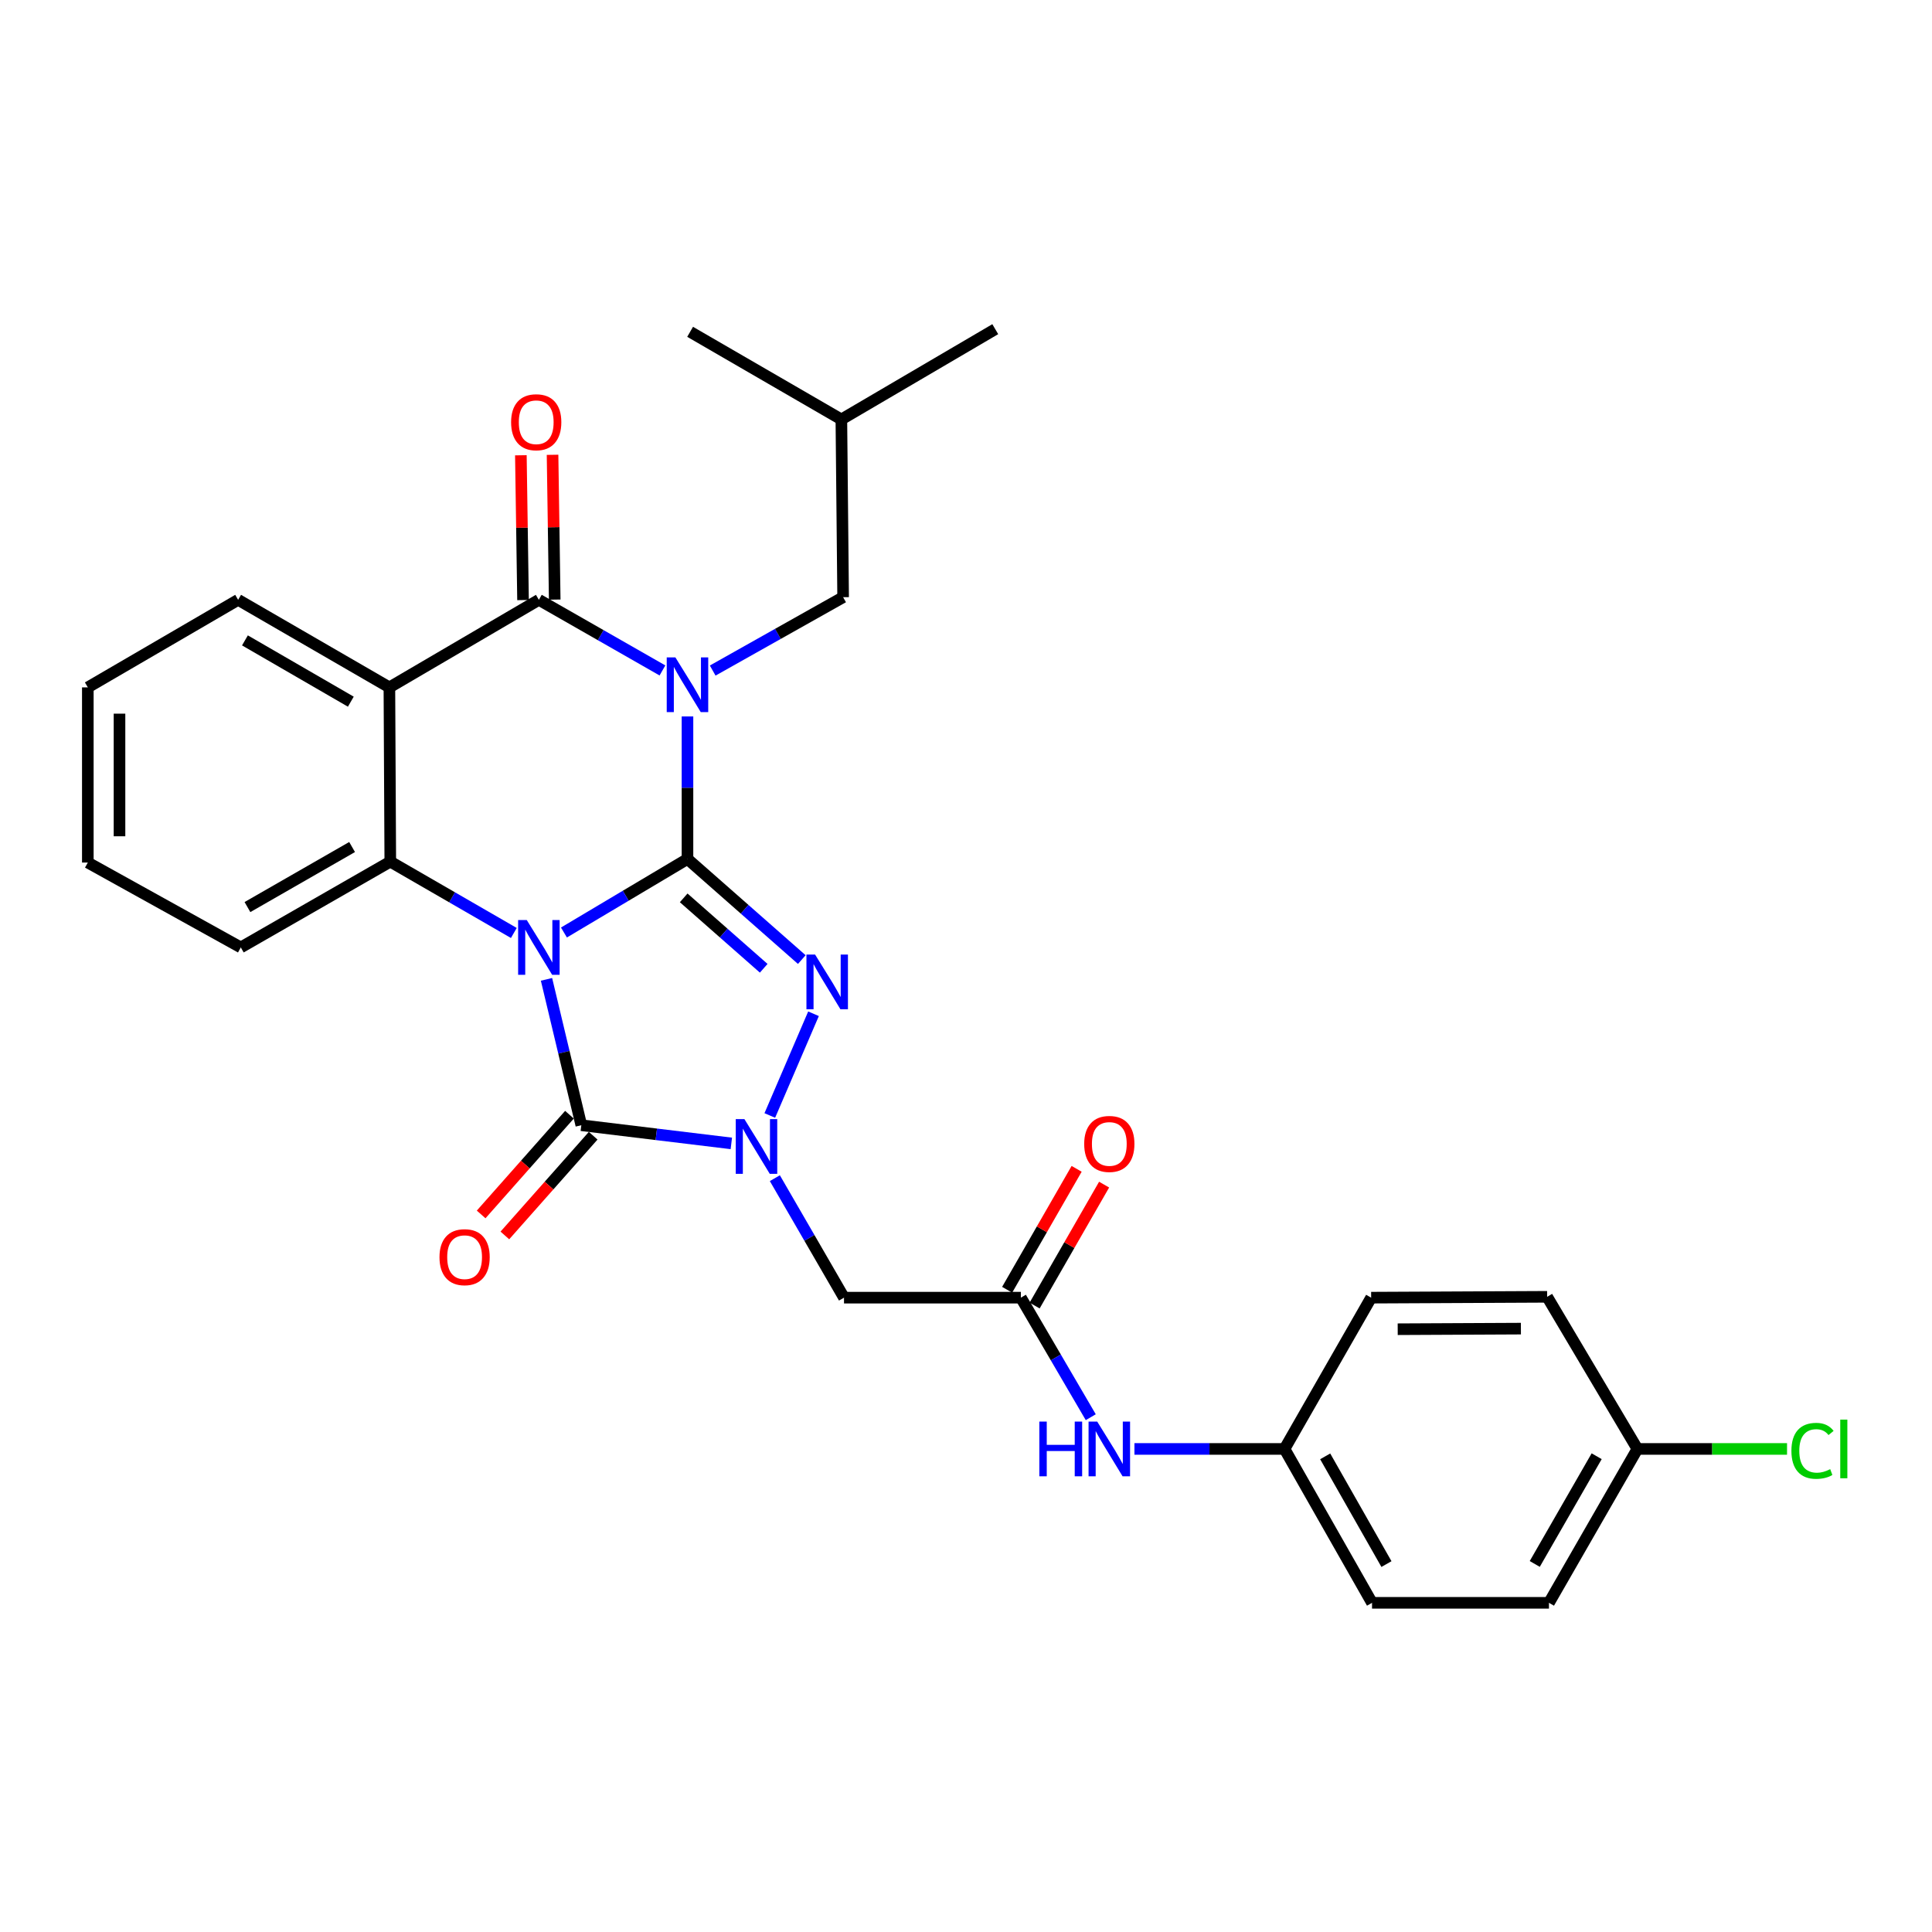 <?xml version='1.0' encoding='iso-8859-1'?>
<svg version='1.1' baseProfile='full'
              xmlns='http://www.w3.org/2000/svg'
                      xmlns:rdkit='http://www.rdkit.org/xml'
                      xmlns:xlink='http://www.w3.org/1999/xlink'
                  xml:space='preserve'
width='1000px' height='1000px' viewBox='0 0 1000 1000'>
<!-- END OF HEADER -->
<rect style='opacity:1.0;fill:#FFFFFF;stroke:none' width='1000' height='1000' x='0' y='0'> </rect>
<path class='bond-0' d='M 355.838,444.606 L 323.868,463.634' style='fill:none;fill-rule:evenodd;stroke:#000000;stroke-width:6px;stroke-linecap:butt;stroke-linejoin:miter;stroke-opacity:1' />
<path class='bond-0' d='M 323.868,463.634 L 291.899,482.662' style='fill:none;fill-rule:evenodd;stroke:#0000FF;stroke-width:6px;stroke-linecap:butt;stroke-linejoin:miter;stroke-opacity:1' />
<path class='bond-1' d='M 355.838,444.606 L 355.838,407.721' style='fill:none;fill-rule:evenodd;stroke:#000000;stroke-width:6px;stroke-linecap:butt;stroke-linejoin:miter;stroke-opacity:1' />
<path class='bond-1' d='M 355.838,407.721 L 355.838,370.836' style='fill:none;fill-rule:evenodd;stroke:#0000FF;stroke-width:6px;stroke-linecap:butt;stroke-linejoin:miter;stroke-opacity:1' />
<path class='bond-2' d='M 355.838,444.606 L 385.421,470.641' style='fill:none;fill-rule:evenodd;stroke:#000000;stroke-width:6px;stroke-linecap:butt;stroke-linejoin:miter;stroke-opacity:1' />
<path class='bond-2' d='M 385.421,470.641 L 415.005,496.676' style='fill:none;fill-rule:evenodd;stroke:#0000FF;stroke-width:6px;stroke-linecap:butt;stroke-linejoin:miter;stroke-opacity:1' />
<path class='bond-2' d='M 353.877,464.73 L 374.585,482.954' style='fill:none;fill-rule:evenodd;stroke:#000000;stroke-width:6px;stroke-linecap:butt;stroke-linejoin:miter;stroke-opacity:1' />
<path class='bond-2' d='M 374.585,482.954 L 395.294,501.178' style='fill:none;fill-rule:evenodd;stroke:#0000FF;stroke-width:6px;stroke-linecap:butt;stroke-linejoin:miter;stroke-opacity:1' />
<path class='bond-3' d='M 282.866,506.912 L 291.878,544.662' style='fill:none;fill-rule:evenodd;stroke:#0000FF;stroke-width:6px;stroke-linecap:butt;stroke-linejoin:miter;stroke-opacity:1' />
<path class='bond-3' d='M 291.878,544.662 L 300.891,582.412' style='fill:none;fill-rule:evenodd;stroke:#000000;stroke-width:6px;stroke-linecap:butt;stroke-linejoin:miter;stroke-opacity:1' />
<path class='bond-6' d='M 265.961,482.904 L 233.987,464.443' style='fill:none;fill-rule:evenodd;stroke:#0000FF;stroke-width:6px;stroke-linecap:butt;stroke-linejoin:miter;stroke-opacity:1' />
<path class='bond-6' d='M 233.987,464.443 L 202.013,445.982' style='fill:none;fill-rule:evenodd;stroke:#000000;stroke-width:6px;stroke-linecap:butt;stroke-linejoin:miter;stroke-opacity:1' />
<path class='bond-5' d='M 342.883,347.02 L 310.902,328.746' style='fill:none;fill-rule:evenodd;stroke:#0000FF;stroke-width:6px;stroke-linecap:butt;stroke-linejoin:miter;stroke-opacity:1' />
<path class='bond-5' d='M 310.902,328.746 L 278.921,310.473' style='fill:none;fill-rule:evenodd;stroke:#000000;stroke-width:6px;stroke-linecap:butt;stroke-linejoin:miter;stroke-opacity:1' />
<path class='bond-10' d='M 368.889,347.081 L 402.644,328.094' style='fill:none;fill-rule:evenodd;stroke:#0000FF;stroke-width:6px;stroke-linecap:butt;stroke-linejoin:miter;stroke-opacity:1' />
<path class='bond-10' d='M 402.644,328.094 L 436.4,309.106' style='fill:none;fill-rule:evenodd;stroke:#000000;stroke-width:6px;stroke-linecap:butt;stroke-linejoin:miter;stroke-opacity:1' />
<path class='bond-4' d='M 421.072,524.724 L 398.446,577.372' style='fill:none;fill-rule:evenodd;stroke:#0000FF;stroke-width:6px;stroke-linecap:butt;stroke-linejoin:miter;stroke-opacity:1' />
<path class='bond-11' d='M 294.751,576.974 L 271.894,602.783' style='fill:none;fill-rule:evenodd;stroke:#000000;stroke-width:6px;stroke-linecap:butt;stroke-linejoin:miter;stroke-opacity:1' />
<path class='bond-11' d='M 271.894,602.783 L 249.037,628.591' style='fill:none;fill-rule:evenodd;stroke:#FF0000;stroke-width:6px;stroke-linecap:butt;stroke-linejoin:miter;stroke-opacity:1' />
<path class='bond-11' d='M 307.03,587.849 L 284.173,613.657' style='fill:none;fill-rule:evenodd;stroke:#000000;stroke-width:6px;stroke-linecap:butt;stroke-linejoin:miter;stroke-opacity:1' />
<path class='bond-11' d='M 284.173,613.657 L 261.316,639.466' style='fill:none;fill-rule:evenodd;stroke:#FF0000;stroke-width:6px;stroke-linecap:butt;stroke-linejoin:miter;stroke-opacity:1' />
<path class='bond-29' d='M 300.891,582.412 L 339.713,587.117' style='fill:none;fill-rule:evenodd;stroke:#000000;stroke-width:6px;stroke-linecap:butt;stroke-linejoin:miter;stroke-opacity:1' />
<path class='bond-29' d='M 339.713,587.117 L 378.535,591.823' style='fill:none;fill-rule:evenodd;stroke:#0000FF;stroke-width:6px;stroke-linecap:butt;stroke-linejoin:miter;stroke-opacity:1' />
<path class='bond-8' d='M 401.062,609.822 L 418.959,640.744' style='fill:none;fill-rule:evenodd;stroke:#0000FF;stroke-width:6px;stroke-linecap:butt;stroke-linejoin:miter;stroke-opacity:1' />
<path class='bond-8' d='M 418.959,640.744 L 436.855,671.667' style='fill:none;fill-rule:evenodd;stroke:#000000;stroke-width:6px;stroke-linecap:butt;stroke-linejoin:miter;stroke-opacity:1' />
<path class='bond-7' d='M 278.921,310.473 L 201.548,355.789' style='fill:none;fill-rule:evenodd;stroke:#000000;stroke-width:6px;stroke-linecap:butt;stroke-linejoin:miter;stroke-opacity:1' />
<path class='bond-12' d='M 287.121,310.351 L 286.561,272.877' style='fill:none;fill-rule:evenodd;stroke:#000000;stroke-width:6px;stroke-linecap:butt;stroke-linejoin:miter;stroke-opacity:1' />
<path class='bond-12' d='M 286.561,272.877 L 286,235.404' style='fill:none;fill-rule:evenodd;stroke:#FF0000;stroke-width:6px;stroke-linecap:butt;stroke-linejoin:miter;stroke-opacity:1' />
<path class='bond-12' d='M 270.721,310.596 L 270.16,273.123' style='fill:none;fill-rule:evenodd;stroke:#000000;stroke-width:6px;stroke-linecap:butt;stroke-linejoin:miter;stroke-opacity:1' />
<path class='bond-12' d='M 270.16,273.123 L 269.6,235.649' style='fill:none;fill-rule:evenodd;stroke:#FF0000;stroke-width:6px;stroke-linecap:butt;stroke-linejoin:miter;stroke-opacity:1' />
<path class='bond-18' d='M 202.013,445.982 L 124.64,490.387' style='fill:none;fill-rule:evenodd;stroke:#000000;stroke-width:6px;stroke-linecap:butt;stroke-linejoin:miter;stroke-opacity:1' />
<path class='bond-18' d='M 182.243,438.417 L 128.082,469.5' style='fill:none;fill-rule:evenodd;stroke:#000000;stroke-width:6px;stroke-linecap:butt;stroke-linejoin:miter;stroke-opacity:1' />
<path class='bond-30' d='M 202.013,445.982 L 201.548,355.789' style='fill:none;fill-rule:evenodd;stroke:#000000;stroke-width:6px;stroke-linecap:butt;stroke-linejoin:miter;stroke-opacity:1' />
<path class='bond-16' d='M 201.548,355.789 L 123.255,310.473' style='fill:none;fill-rule:evenodd;stroke:#000000;stroke-width:6px;stroke-linecap:butt;stroke-linejoin:miter;stroke-opacity:1' />
<path class='bond-16' d='M 181.588,363.187 L 126.783,331.466' style='fill:none;fill-rule:evenodd;stroke:#000000;stroke-width:6px;stroke-linecap:butt;stroke-linejoin:miter;stroke-opacity:1' />
<path class='bond-9' d='M 436.855,671.667 L 528.407,671.667' style='fill:none;fill-rule:evenodd;stroke:#000000;stroke-width:6px;stroke-linecap:butt;stroke-linejoin:miter;stroke-opacity:1' />
<path class='bond-13' d='M 528.407,671.667 L 546.491,702.604' style='fill:none;fill-rule:evenodd;stroke:#000000;stroke-width:6px;stroke-linecap:butt;stroke-linejoin:miter;stroke-opacity:1' />
<path class='bond-13' d='M 546.491,702.604 L 564.575,733.541' style='fill:none;fill-rule:evenodd;stroke:#0000FF;stroke-width:6px;stroke-linecap:butt;stroke-linejoin:miter;stroke-opacity:1' />
<path class='bond-14' d='M 535.517,675.753 L 553.502,644.456' style='fill:none;fill-rule:evenodd;stroke:#000000;stroke-width:6px;stroke-linecap:butt;stroke-linejoin:miter;stroke-opacity:1' />
<path class='bond-14' d='M 553.502,644.456 L 571.487,613.159' style='fill:none;fill-rule:evenodd;stroke:#FF0000;stroke-width:6px;stroke-linecap:butt;stroke-linejoin:miter;stroke-opacity:1' />
<path class='bond-14' d='M 521.296,667.581 L 539.281,636.284' style='fill:none;fill-rule:evenodd;stroke:#000000;stroke-width:6px;stroke-linecap:butt;stroke-linejoin:miter;stroke-opacity:1' />
<path class='bond-14' d='M 539.281,636.284 L 557.266,604.987' style='fill:none;fill-rule:evenodd;stroke:#FF0000;stroke-width:6px;stroke-linecap:butt;stroke-linejoin:miter;stroke-opacity:1' />
<path class='bond-24' d='M 436.4,309.106 L 435.489,217.099' style='fill:none;fill-rule:evenodd;stroke:#000000;stroke-width:6px;stroke-linecap:butt;stroke-linejoin:miter;stroke-opacity:1' />
<path class='bond-15' d='M 587.185,749.969 L 626.024,749.969' style='fill:none;fill-rule:evenodd;stroke:#0000FF;stroke-width:6px;stroke-linecap:butt;stroke-linejoin:miter;stroke-opacity:1' />
<path class='bond-15' d='M 626.024,749.969 L 664.864,749.969' style='fill:none;fill-rule:evenodd;stroke:#000000;stroke-width:6px;stroke-linecap:butt;stroke-linejoin:miter;stroke-opacity:1' />
<path class='bond-20' d='M 664.864,749.969 L 709.705,671.667' style='fill:none;fill-rule:evenodd;stroke:#000000;stroke-width:6px;stroke-linecap:butt;stroke-linejoin:miter;stroke-opacity:1' />
<path class='bond-21' d='M 664.864,749.969 L 710.161,829.619' style='fill:none;fill-rule:evenodd;stroke:#000000;stroke-width:6px;stroke-linecap:butt;stroke-linejoin:miter;stroke-opacity:1' />
<path class='bond-21' d='M 685.916,753.808 L 717.624,809.563' style='fill:none;fill-rule:evenodd;stroke:#000000;stroke-width:6px;stroke-linecap:butt;stroke-linejoin:miter;stroke-opacity:1' />
<path class='bond-25' d='M 123.255,310.473 L 45.455,355.789' style='fill:none;fill-rule:evenodd;stroke:#000000;stroke-width:6px;stroke-linecap:butt;stroke-linejoin:miter;stroke-opacity:1' />
<path class='bond-17' d='M 847.52,749.969 L 801.739,829.619' style='fill:none;fill-rule:evenodd;stroke:#000000;stroke-width:6px;stroke-linecap:butt;stroke-linejoin:miter;stroke-opacity:1' />
<path class='bond-17' d='M 826.432,753.743 L 794.386,809.498' style='fill:none;fill-rule:evenodd;stroke:#000000;stroke-width:6px;stroke-linecap:butt;stroke-linejoin:miter;stroke-opacity:1' />
<path class='bond-19' d='M 847.52,749.969 L 886.242,749.969' style='fill:none;fill-rule:evenodd;stroke:#000000;stroke-width:6px;stroke-linecap:butt;stroke-linejoin:miter;stroke-opacity:1' />
<path class='bond-19' d='M 886.242,749.969 L 924.965,749.969' style='fill:none;fill-rule:evenodd;stroke:#00CC00;stroke-width:6px;stroke-linecap:butt;stroke-linejoin:miter;stroke-opacity:1' />
<path class='bond-32' d='M 847.52,749.969 L 800.801,671.229' style='fill:none;fill-rule:evenodd;stroke:#000000;stroke-width:6px;stroke-linecap:butt;stroke-linejoin:miter;stroke-opacity:1' />
<path class='bond-26' d='M 124.64,490.387 L 45.455,446.456' style='fill:none;fill-rule:evenodd;stroke:#000000;stroke-width:6px;stroke-linecap:butt;stroke-linejoin:miter;stroke-opacity:1' />
<path class='bond-23' d='M 709.705,671.667 L 800.801,671.229' style='fill:none;fill-rule:evenodd;stroke:#000000;stroke-width:6px;stroke-linecap:butt;stroke-linejoin:miter;stroke-opacity:1' />
<path class='bond-23' d='M 723.448,688.003 L 787.215,687.697' style='fill:none;fill-rule:evenodd;stroke:#000000;stroke-width:6px;stroke-linecap:butt;stroke-linejoin:miter;stroke-opacity:1' />
<path class='bond-22' d='M 710.161,829.619 L 801.739,829.619' style='fill:none;fill-rule:evenodd;stroke:#000000;stroke-width:6px;stroke-linecap:butt;stroke-linejoin:miter;stroke-opacity:1' />
<path class='bond-27' d='M 435.489,217.099 L 515.148,170.381' style='fill:none;fill-rule:evenodd;stroke:#000000;stroke-width:6px;stroke-linecap:butt;stroke-linejoin:miter;stroke-opacity:1' />
<path class='bond-28' d='M 435.489,217.099 L 357.205,171.747' style='fill:none;fill-rule:evenodd;stroke:#000000;stroke-width:6px;stroke-linecap:butt;stroke-linejoin:miter;stroke-opacity:1' />
<path class='bond-31' d='M 45.455,355.789 L 45.455,446.456' style='fill:none;fill-rule:evenodd;stroke:#000000;stroke-width:6px;stroke-linecap:butt;stroke-linejoin:miter;stroke-opacity:1' />
<path class='bond-31' d='M 61.857,369.389 L 61.857,432.856' style='fill:none;fill-rule:evenodd;stroke:#000000;stroke-width:6px;stroke-linecap:butt;stroke-linejoin:miter;stroke-opacity:1' />
<path  class='atom-1' d='M 272.661 476.227
L 281.941 491.227
Q 282.861 492.707, 284.341 495.387
Q 285.821 498.067, 285.901 498.227
L 285.901 476.227
L 289.661 476.227
L 289.661 504.547
L 285.781 504.547
L 275.821 488.147
Q 274.661 486.227, 273.421 484.027
Q 272.221 481.827, 271.861 481.147
L 271.861 504.547
L 268.181 504.547
L 268.181 476.227
L 272.661 476.227
' fill='#0000FF'/>
<path  class='atom-2' d='M 349.578 340.262
L 358.858 355.262
Q 359.778 356.742, 361.258 359.422
Q 362.738 362.102, 362.818 362.262
L 362.818 340.262
L 366.578 340.262
L 366.578 368.582
L 362.698 368.582
L 352.738 352.182
Q 351.578 350.262, 350.338 348.062
Q 349.138 345.862, 348.778 345.182
L 348.778 368.582
L 345.098 368.582
L 345.098 340.262
L 349.578 340.262
' fill='#0000FF'/>
<path  class='atom-3' d='M 421.893 494.087
L 431.173 509.087
Q 432.093 510.567, 433.573 513.247
Q 435.053 515.927, 435.133 516.087
L 435.133 494.087
L 438.893 494.087
L 438.893 522.407
L 435.013 522.407
L 425.053 506.007
Q 423.893 504.087, 422.653 501.887
Q 421.453 499.687, 421.093 499.007
L 421.093 522.407
L 417.413 522.407
L 417.413 494.087
L 421.893 494.087
' fill='#0000FF'/>
<path  class='atom-5' d='M 385.298 579.241
L 394.578 594.241
Q 395.498 595.721, 396.978 598.401
Q 398.458 601.081, 398.538 601.241
L 398.538 579.241
L 402.298 579.241
L 402.298 607.561
L 398.418 607.561
L 388.458 591.161
Q 387.298 589.241, 386.058 587.041
Q 384.858 584.841, 384.498 584.161
L 384.498 607.561
L 380.818 607.561
L 380.818 579.241
L 385.298 579.241
' fill='#0000FF'/>
<path  class='atom-12' d='M 227.476 650.706
Q 227.476 643.906, 230.836 640.106
Q 234.196 636.306, 240.476 636.306
Q 246.756 636.306, 250.116 640.106
Q 253.476 643.906, 253.476 650.706
Q 253.476 657.586, 250.076 661.506
Q 246.676 665.386, 240.476 665.386
Q 234.236 665.386, 230.836 661.506
Q 227.476 657.626, 227.476 650.706
M 240.476 662.186
Q 244.796 662.186, 247.116 659.306
Q 249.476 656.386, 249.476 650.706
Q 249.476 645.146, 247.116 642.346
Q 244.796 639.506, 240.476 639.506
Q 236.156 639.506, 233.796 642.306
Q 231.476 645.106, 231.476 650.706
Q 231.476 656.426, 233.796 659.306
Q 236.156 662.186, 240.476 662.186
' fill='#FF0000'/>
<path  class='atom-13' d='M 264.545 218.546
Q 264.545 211.746, 267.905 207.946
Q 271.265 204.146, 277.545 204.146
Q 283.825 204.146, 287.185 207.946
Q 290.545 211.746, 290.545 218.546
Q 290.545 225.426, 287.145 229.346
Q 283.745 233.226, 277.545 233.226
Q 271.305 233.226, 267.905 229.346
Q 264.545 225.466, 264.545 218.546
M 277.545 230.026
Q 281.865 230.026, 284.185 227.146
Q 286.545 224.226, 286.545 218.546
Q 286.545 212.986, 284.185 210.186
Q 281.865 207.346, 277.545 207.346
Q 273.225 207.346, 270.865 210.146
Q 268.545 212.946, 268.545 218.546
Q 268.545 224.266, 270.865 227.146
Q 273.225 230.026, 277.545 230.026
' fill='#FF0000'/>
<path  class='atom-14' d='M 537.958 735.809
L 541.798 735.809
L 541.798 747.849
L 556.278 747.849
L 556.278 735.809
L 560.118 735.809
L 560.118 764.129
L 556.278 764.129
L 556.278 751.049
L 541.798 751.049
L 541.798 764.129
L 537.958 764.129
L 537.958 735.809
' fill='#0000FF'/>
<path  class='atom-14' d='M 567.918 735.809
L 577.198 750.809
Q 578.118 752.289, 579.598 754.969
Q 581.078 757.649, 581.158 757.809
L 581.158 735.809
L 584.918 735.809
L 584.918 764.129
L 581.038 764.129
L 571.078 747.729
Q 569.918 745.809, 568.678 743.609
Q 567.478 741.409, 567.118 740.729
L 567.118 764.129
L 563.438 764.129
L 563.438 735.809
L 567.918 735.809
' fill='#0000FF'/>
<path  class='atom-15' d='M 561.178 592.096
Q 561.178 585.296, 564.538 581.496
Q 567.898 577.696, 574.178 577.696
Q 580.458 577.696, 583.818 581.496
Q 587.178 585.296, 587.178 592.096
Q 587.178 598.976, 583.778 602.896
Q 580.378 606.776, 574.178 606.776
Q 567.938 606.776, 564.538 602.896
Q 561.178 599.016, 561.178 592.096
M 574.178 603.576
Q 578.498 603.576, 580.818 600.696
Q 583.178 597.776, 583.178 592.096
Q 583.178 586.536, 580.818 583.736
Q 578.498 580.896, 574.178 580.896
Q 569.858 580.896, 567.498 583.696
Q 565.178 586.496, 565.178 592.096
Q 565.178 597.816, 567.498 600.696
Q 569.858 603.576, 574.178 603.576
' fill='#FF0000'/>
<path  class='atom-20' d='M 927.231 750.949
Q 927.231 743.909, 930.511 740.229
Q 933.831 736.509, 940.111 736.509
Q 945.951 736.509, 949.071 740.629
L 946.431 742.789
Q 944.151 739.789, 940.111 739.789
Q 935.831 739.789, 933.551 742.669
Q 931.311 745.509, 931.311 750.949
Q 931.311 756.549, 933.631 759.429
Q 935.991 762.309, 940.551 762.309
Q 943.671 762.309, 947.311 760.429
L 948.431 763.429
Q 946.951 764.389, 944.711 764.949
Q 942.471 765.509, 939.991 765.509
Q 933.831 765.509, 930.511 761.749
Q 927.231 757.989, 927.231 750.949
' fill='#00CC00'/>
<path  class='atom-20' d='M 952.511 734.789
L 956.191 734.789
L 956.191 765.149
L 952.511 765.149
L 952.511 734.789
' fill='#00CC00'/>
</svg>
